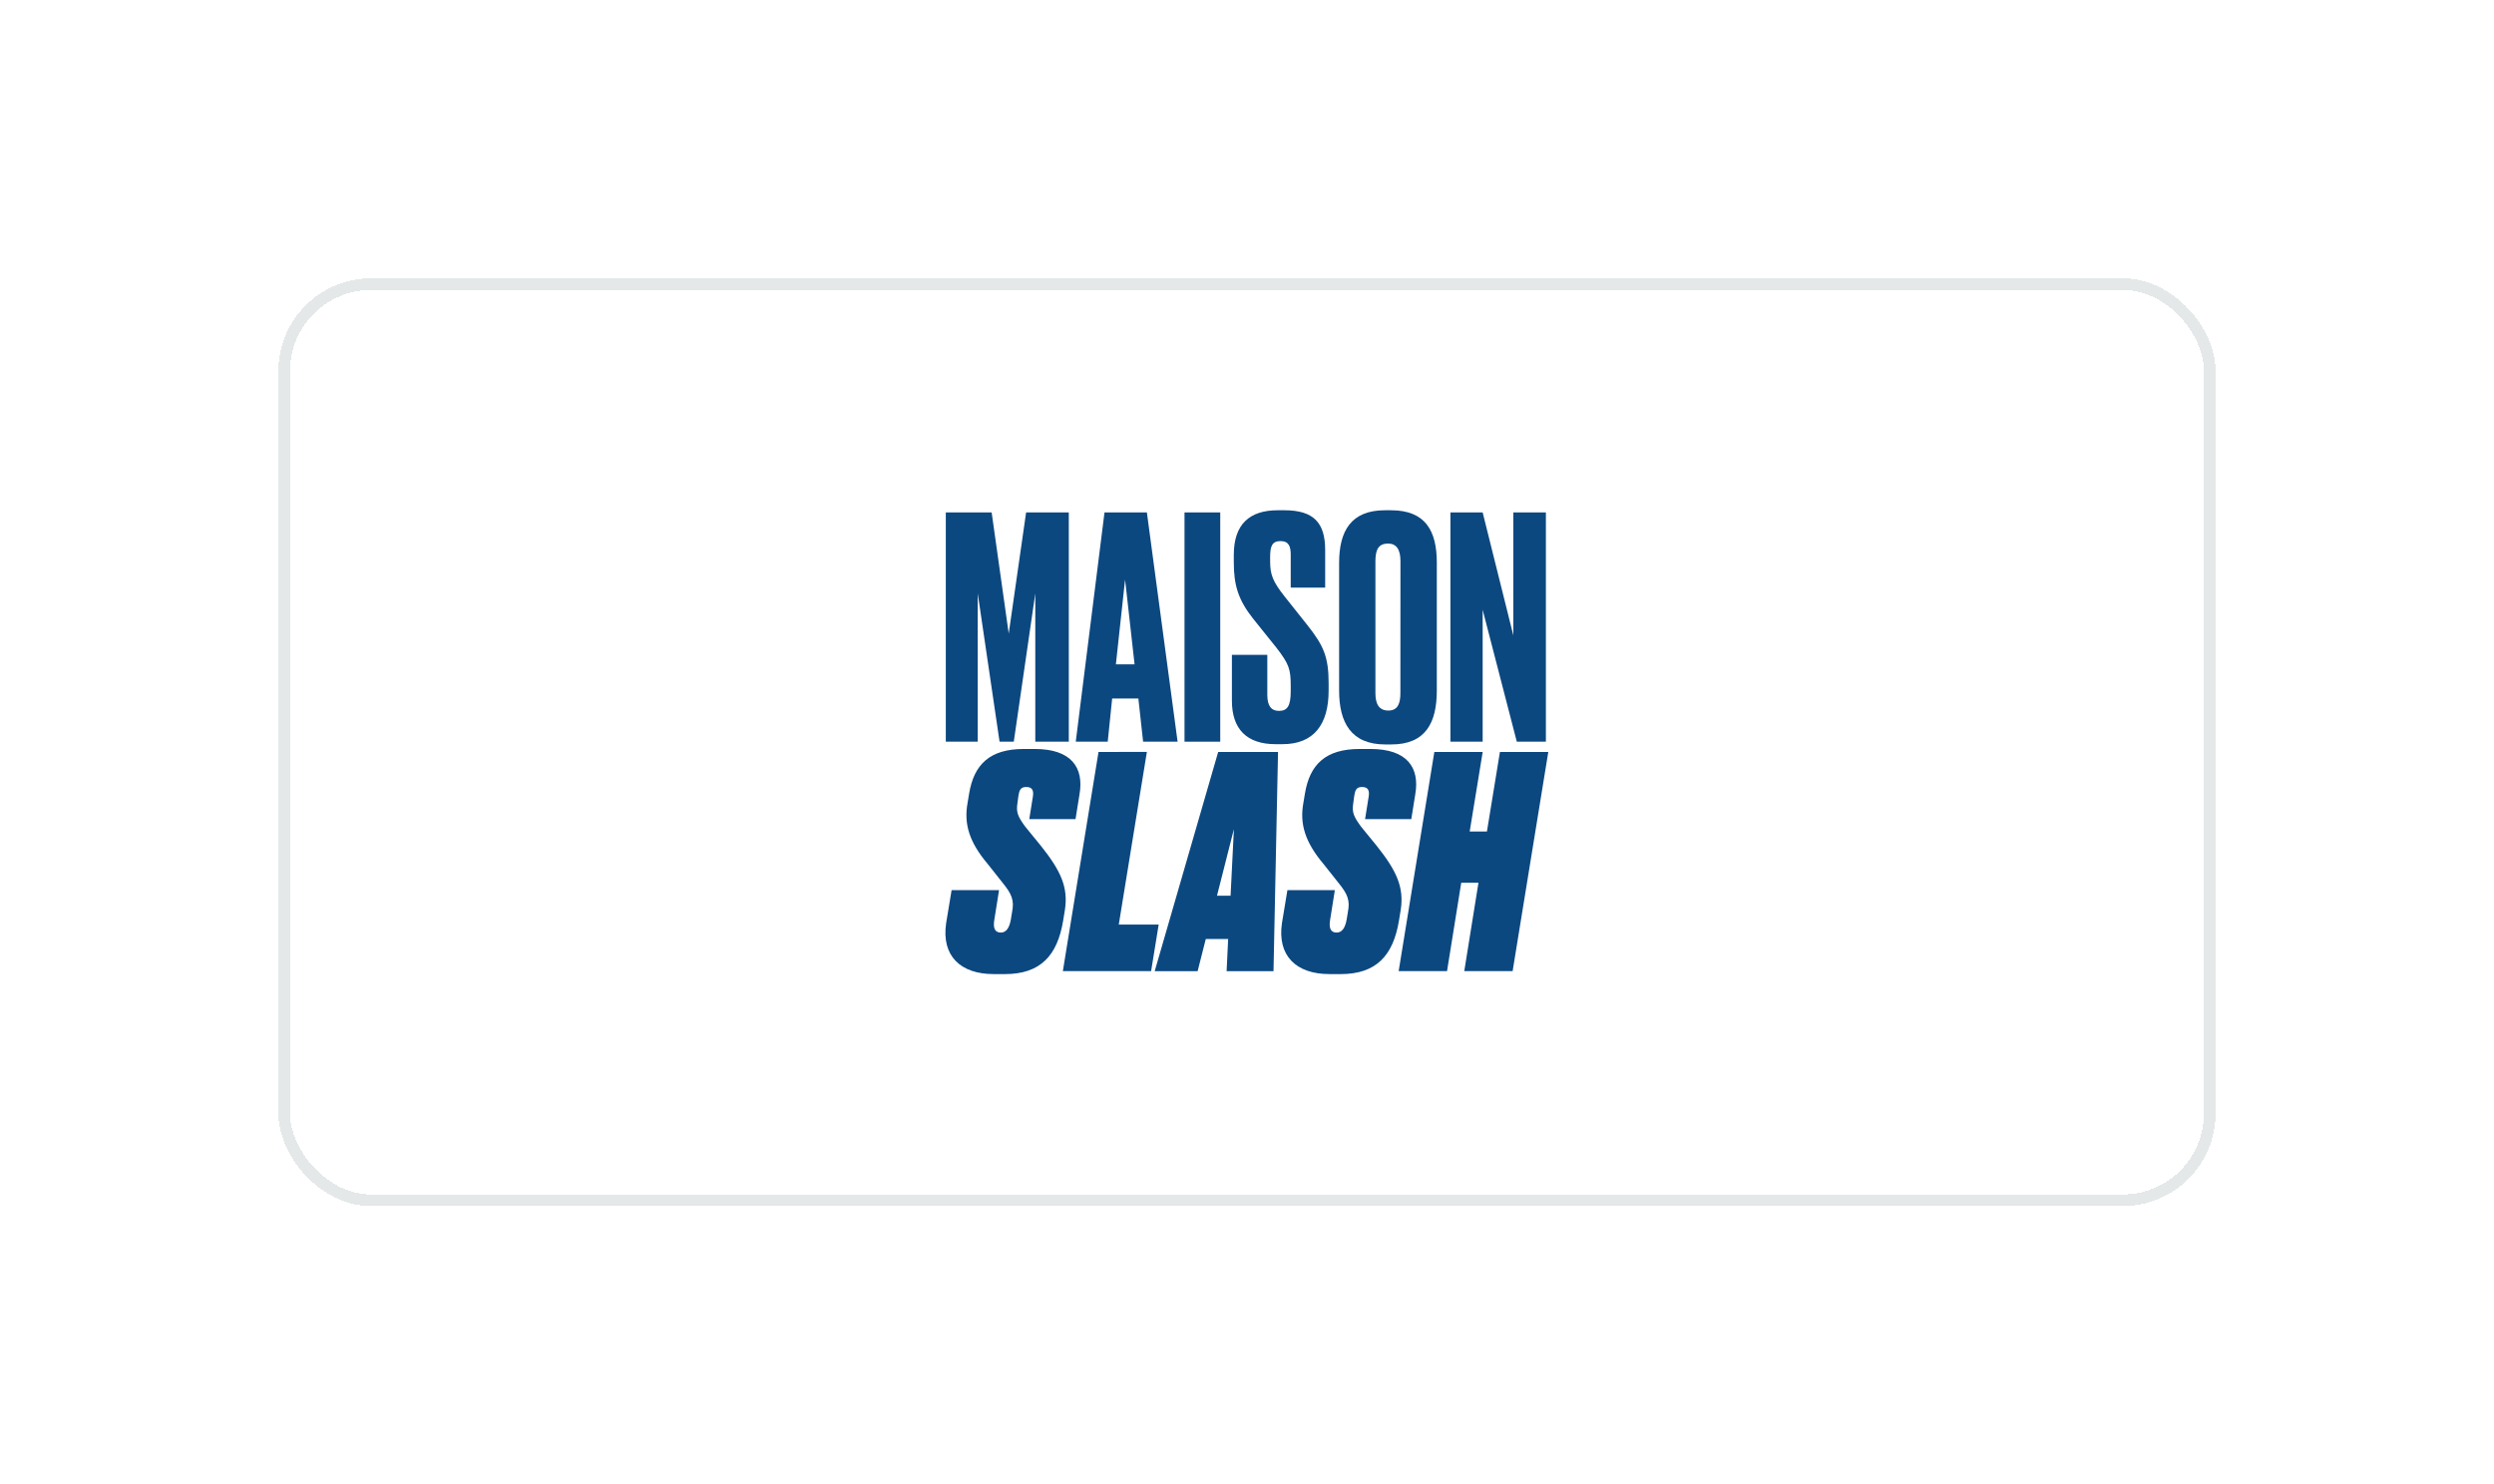 <?xml version="1.0" encoding="utf-8"?>
<svg xmlns="http://www.w3.org/2000/svg" fill="none" height="100%" overflow="visible" preserveAspectRatio="none" style="display: block;" viewBox="0 0 215 128" width="100%">
<g filter="url(#filter0_d_0_27219)" id="Frame">
<rect fill="white" height="80" rx="8" shape-rendering="crispEdges" width="167" x="24" y="16"/>
<rect height="79" rx="7.5" shape-rendering="crispEdges" stroke="#E4E8E9" width="166" x="24.5" y="16.5"/>
<g clip-path="url(#clip0_0_27219)" id="client-maisonslash">
<path d="M81.535 36.187H85.487L86.959 46.632L88.458 36.187H92.137V55.957H89.249V43.175L87.395 55.957H86.169L84.288 43.175V55.957H81.535V36.187Z" fill="#0C4880" id="Vector"/>
<path d="M98.135 52.237H95.876L95.494 55.957H92.738L95.216 36.187H98.869L101.517 55.957H98.544L98.135 52.237ZM96.197 49.287H97.808L96.99 41.979L96.197 49.287Z" fill="#0C4880" id="Vector_2"/>
<path d="M105.193 55.957H102.113V36.187H105.193V55.957Z" fill="#0C4880" id="Vector_3"/>
<path d="M110.723 36C113.258 36 114.239 37.089 114.239 39.428V42.67H111.269V39.828C111.269 39.163 111.132 38.659 110.394 38.659C109.656 38.659 109.495 39.11 109.495 40.04V40.413C109.495 41.529 109.713 42.14 110.748 43.442L112.711 45.913C114.101 47.667 114.537 48.65 114.537 50.909V51.548C114.537 54.445 113.283 56.172 110.558 56.172H109.96C107.483 56.172 106.199 54.87 106.199 52.425V48.465H109.251V51.919C109.251 52.849 109.579 53.301 110.26 53.301C110.996 53.301 111.269 52.849 111.269 51.6V51.149C111.269 49.714 111.132 49.262 110.015 47.827L108.053 45.382C106.741 43.735 106.362 42.459 106.362 40.493V39.853C106.362 37.196 107.725 36 110.152 36H110.723Z" fill="#0C4880" id="Vector_4"/>
<path d="M123.863 51.545C123.863 54.309 122.909 56.195 119.939 56.195H119.421C116.477 56.195 115.441 54.309 115.441 51.545V40.544C115.441 37.78 116.477 36 119.394 36H119.911C122.909 36 123.863 37.807 123.863 40.517V51.545ZM120.729 40.384C120.729 39.376 120.374 38.872 119.663 38.872C118.873 38.872 118.57 39.35 118.57 40.386V51.758C118.57 52.611 118.815 53.272 119.687 53.272C120.532 53.272 120.723 52.608 120.723 51.758L120.729 40.384Z" fill="#0C4880" id="Vector_5"/>
<path d="M127.815 36.187L130.459 46.789V36.187H133.266V55.957H130.759L127.815 44.583V55.957H125.035V36.187H127.815Z" fill="#0C4880" id="Vector_6"/>
<path d="M85.656 75.997C82.789 75.997 81.147 74.421 81.564 71.601L82.034 68.759H86.125L85.708 71.376C85.604 72.062 85.786 72.418 86.281 72.418C86.724 72.418 87.01 72.037 87.141 71.3L87.245 70.665C87.454 69.623 87.219 69.089 86.411 68.098L85.161 66.519C83.57 64.639 83.076 63.065 83.412 61.235L83.542 60.447C83.959 57.907 85.34 56.585 88.259 56.585H89.2C92.328 56.585 93.474 58.16 93.057 60.524L92.718 62.633H88.73L89.044 60.676C89.122 60.168 88.991 59.863 88.47 59.863C87.975 59.863 87.87 60.142 87.792 60.65L87.714 61.235C87.584 62.048 87.741 62.404 88.392 63.295L89.721 64.922C91.47 67.107 92.092 68.529 91.806 70.435L91.649 71.401C91.154 74.374 89.721 75.999 86.621 75.999L85.656 75.997Z" fill="#0C4880" id="Vector_7"/>
<path d="M98.869 56.84L96.446 71.729H99.886L99.234 75.743H91.625L94.7 56.842L98.869 56.84Z" fill="#0C4880" id="Vector_8"/>
<path d="M105.875 72.973H103.947L103.244 75.745H99.543L105.015 56.844H110.175L109.785 75.745H105.742L105.875 72.973ZM106.084 69.239L106.371 63.496L104.913 69.239H106.084Z" fill="#0C4880" id="Vector_9"/>
<path d="M114.605 75.997C111.738 75.997 110.097 74.421 110.513 71.601L110.983 68.759H115.073L114.657 71.376C114.552 72.062 114.735 72.418 115.23 72.418C115.673 72.418 115.959 72.037 116.09 71.3L116.194 70.665C116.403 69.623 116.168 69.089 115.36 68.098L114.109 66.519C112.52 64.639 112.025 63.065 112.36 61.235L112.491 60.447C112.907 57.907 114.289 56.585 117.207 56.585H118.145C121.272 56.585 122.419 58.16 122.002 60.524L121.663 62.633H117.679L117.992 60.676C118.071 60.168 117.94 59.863 117.419 59.863C116.924 59.863 116.82 60.142 116.742 60.65L116.664 61.235C116.533 62.048 116.689 62.404 117.341 63.295L118.67 64.922C120.419 67.107 121.041 68.529 120.755 70.435L120.598 71.401C120.103 74.374 118.67 75.999 115.57 75.999L114.605 75.997Z" fill="#0C4880" id="Vector_10"/>
<path d="M124.744 75.743H120.574L123.65 56.842H127.819L126.698 63.702H128.184L129.304 56.842H133.474L130.399 75.743H126.23L127.454 68.121H125.969L124.744 75.743Z" fill="#0C4880" id="Vector_11"/>
</g>
</g>
<defs>
<filter color-interpolation-filters="sRGB" filterUnits="userSpaceOnUse" height="128" id="filter0_d_0_27219" width="215" x="0" y="0">
<feFlood flood-opacity="0" result="BackgroundImageFix"/>
<feColorMatrix in="SourceAlpha" result="hardAlpha" type="matrix" values="0 0 0 0 0 0 0 0 0 0 0 0 0 0 0 0 0 0 127 0"/>
<feOffset dy="8"/>
<feGaussianBlur stdDeviation="12"/>
<feComposite in2="hardAlpha" operator="out"/>
<feColorMatrix type="matrix" values="0 0 0 0 0.584 0 0 0 0 0.616 0 0 0 0 0.647 0 0 0 0.2 0"/>
<feBlend in2="BackgroundImageFix" mode="normal" result="effect1_dropShadow_0_27219"/>
<feBlend in="SourceGraphic" in2="effect1_dropShadow_0_27219" mode="normal" result="shape"/>
</filter>
<clipPath id="clip0_0_27219">
<rect fill="white" height="40" transform="translate(81.5 36)" width="52"/>
</clipPath>
</defs>
</svg>